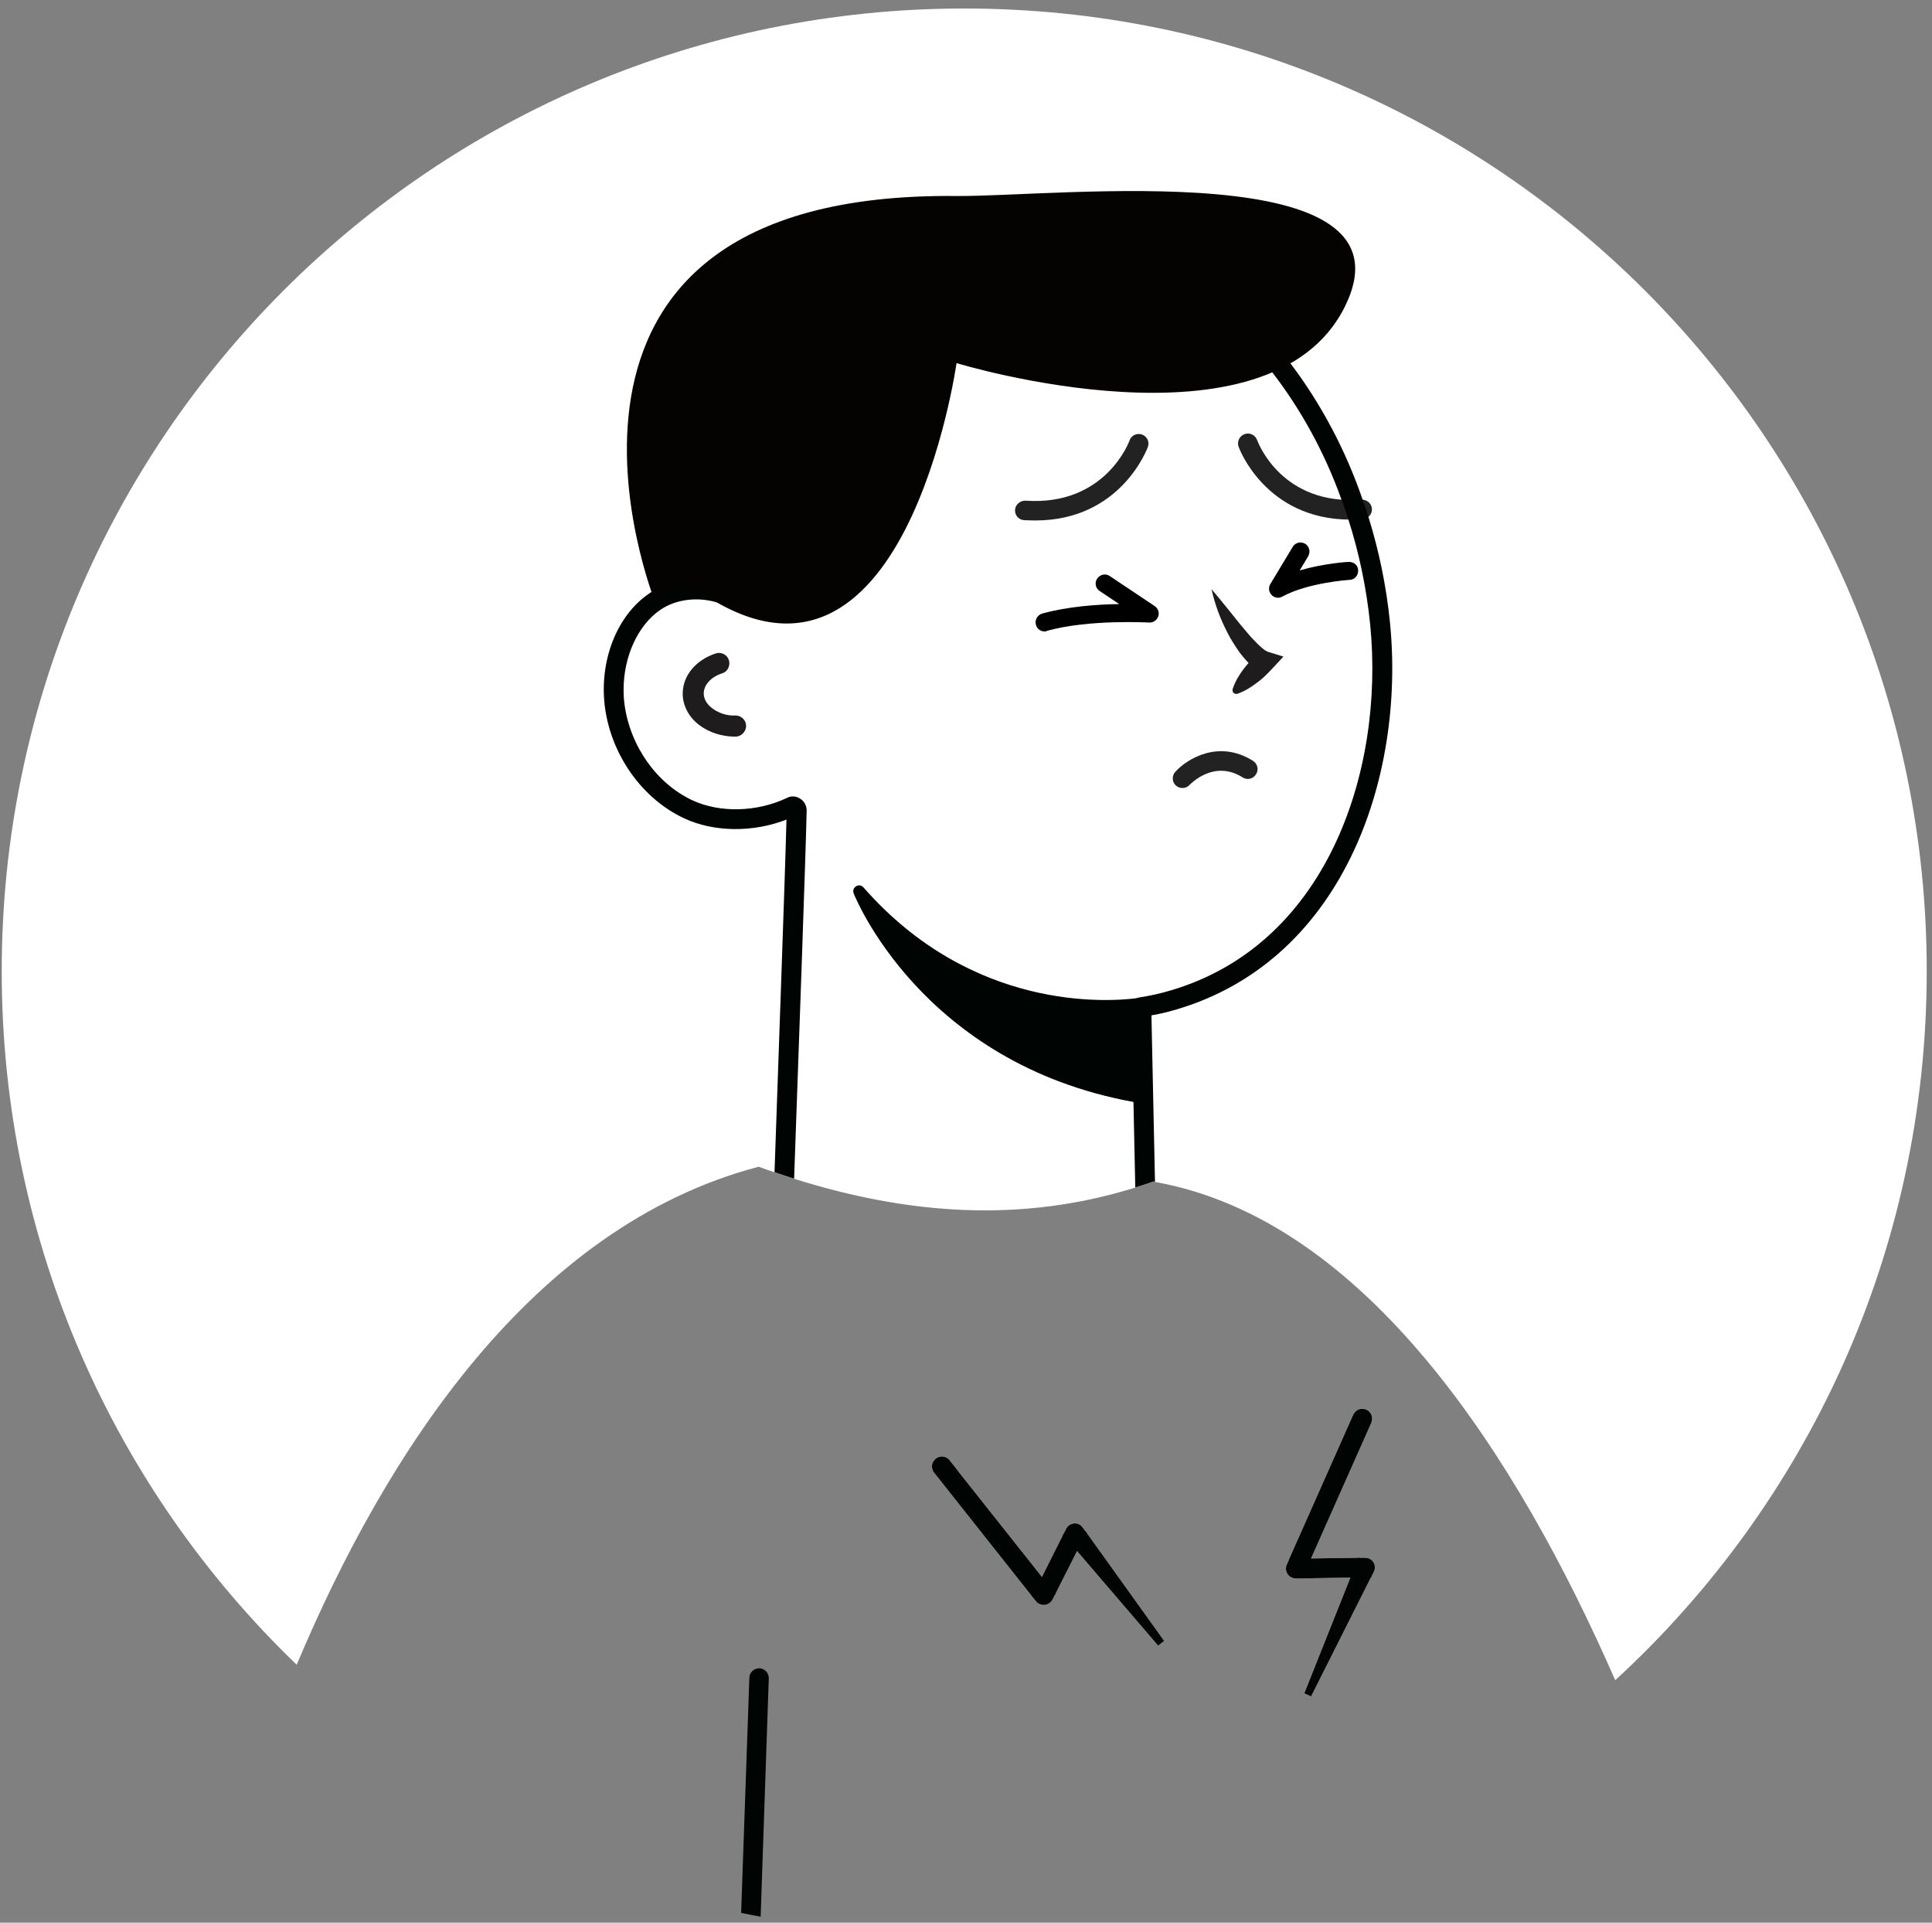 <svg width="202" height="201" viewBox="0 0 202 201" fill="none" xmlns="http://www.w3.org/2000/svg">
<rect x="0" y="0" width="202" height="201" fill="#808080" stroke="none"/>
<path d="M143.439 163.12C143.649 163.32 143.749 163.56 143.749 163.84C143.749 164 143.719 164.17 143.649 164.31L143.399 164.8L143.459 164.88H143.349L137.079 177.35L136.369 177.02L141.189 164.92L136.159 165.01L136.119 165.06L136.089 165.01H135.479C135.219 165.01 134.959 164.9 134.759 164.73C134.559 164.52 134.449 164.27 134.449 164C134.449 163.86 134.469 163.7 134.539 163.56L134.779 163.02L134.729 162.95H134.799L141.489 147.88C141.609 147.64 141.819 147.45 142.059 147.34C142.319 147.26 142.599 147.26 142.859 147.36C143.109 147.48 143.299 147.68 143.399 147.94C143.489 148.2 143.489 148.48 143.379 148.72V148.74L137.079 162.92L142.009 162.85L142.039 162.76L142.109 162.85H142.689C142.989 162.85 143.249 162.93 143.439 163.12Z" fill="white"/>
<path d="M113.59 160.2L121.72 171.54L121.09 172.04L112.61 162.15L110.35 166.63L110.38 166.68L110.31 166.7L110.05 167.22C109.79 167.72 109.16 167.93 108.66 167.67C108.52 167.62 108.41 167.52 108.31 167.39L107.94 166.94H107.87L107.91 166.89L97.67 153.96C97.54 153.81 97.47 153.63 97.46 153.44C97.45 153.36 97.45 153.28 97.46 153.2C97.49 152.92 97.63 152.68 97.84 152.5C98.28 152.15 98.94 152.22 99.29 152.68L100.09 153.69L108.94 164.85L111.15 160.44L111.08 160.37L111.2 160.36L111.46 159.83C111.6 159.57 111.81 159.38 112.07 159.31C112.33 159.22 112.59 159.24 112.84 159.36C112.98 159.43 113.1 159.54 113.2 159.68L113.53 160.13L113.64 160.11L113.59 160.2Z" fill="white"/>
<path d="M201.45 101.52C201.45 130.85 188.91 157.26 168.88 175.65C158.64 152.26 142.79 127.49 120.76 123.56C120.71 123.54 120.67 123.52 120.62 123.52C119.97 123.75 119.33 123.96 118.7 124.15C106.72 127.88 94.93 126.97 83.03 123.23C82.35 123.02 81.67 122.79 80.98 122.55C80.44 122.37 79.88 122.18 79.32 121.97C55.6 128.22 40.36 151.84 31.02 174.03C12 155.73 0.18 130 0.18 101.52C0.18 45.95 45.22 0.89 100.81 0.89C156.39 0.88 201.45 45.94 201.45 101.52Z" fill="white"/>
<path d="M108.25 54.41C107.87 54.41 107.47 54.39 107.07 54.38C106.51 54.34 106.08 53.86 106.13 53.28C106.17 52.72 106.72 52.31 107.23 52.34C115.59 52.92 118.08 46.12 118.1 46.05C118.27 45.51 118.87 45.25 119.39 45.42C119.93 45.61 120.21 46.19 120.02 46.71C119.99 46.79 117.24 54.41 108.25 54.41Z" fill="#232222"/>
<path d="M141.2 54.32C132.28 54.32 129.51 46.78 129.5 46.69C129.31 46.17 129.59 45.58 130.13 45.38C130.67 45.19 131.24 45.47 131.44 46.01C131.54 46.29 134.04 52.87 142.34 52.23C142.9 52.21 143.39 52.61 143.44 53.17C143.49 53.73 143.06 54.21 142.5 54.27C142.04 54.3 141.62 54.32 141.2 54.32Z" fill="#232222"/>
<path d="M145.329 65.08C144.949 61.28 144.179 57.57 143.069 54.02V54C142.889 53.41 142.679 52.82 142.469 52.24V52.23C140.679 47.02 138.119 42.21 134.919 37.98C133.019 35.5 130.929 33.22 128.629 31.2C118.089 21.94 104.279 18.54 93.449 22.56C90.889 23.52 88.469 24.88 86.269 26.6C76.999 33.9 72.929 45.99 74.709 60.78C74.099 60.65 73.469 60.6 72.839 60.6C71.149 60.6 69.479 61.04 68.119 61.89C68.029 61.93 67.969 61.98 67.899 62.03C64.479 64.33 62.619 69.12 63.249 73.94C63.919 78.96 67.159 83.51 71.519 85.54C74.639 87.01 78.749 87.04 82.229 85.68C82.089 91.38 81.389 110.62 80.979 122.54C81.669 122.78 82.349 123.01 83.029 123.22C83.479 110.5 84.269 88.71 84.339 84.72C84.339 84.22 84.089 83.77 83.689 83.51C83.449 83.35 83.189 83.26 82.909 83.26C82.679 83.26 82.469 83.31 82.269 83.42C79.149 84.9 75.259 85 72.389 83.66C68.659 81.92 65.889 78 65.299 73.66C65.229 73.14 65.199 72.64 65.199 72.11C65.199 68.65 66.679 65.36 69.059 63.74C70.659 62.65 72.899 62.37 74.939 62.97C74.949 62.97 74.949 62.97 74.949 62.97C74.969 62.98 74.999 62.98 75.019 62.99C75.039 63.01 75.039 62.99 75.039 62.99C75.229 63.04 75.379 63.09 75.559 63.16C75.909 63.3 76.289 63.23 76.589 63.01C76.869 62.78 77.019 62.41 76.949 62.05C75.719 53.51 75.439 37.79 87.539 28.24C89.579 26.64 91.809 25.38 94.179 24.51C104.299 20.73 117.289 23.99 127.269 32.75C129.359 34.6 131.279 36.65 132.999 38.9C133.009 38.91 133.009 38.91 133.019 38.92C136.059 42.86 138.519 47.36 140.259 52.23V52.24C140.539 52.92 140.769 53.61 140.979 54.3V54.31C142.109 57.83 142.879 61.52 143.259 65.29C144.789 80.63 138.699 99.22 121.679 103.74C120.929 103.94 120.129 104.11 119.149 104.27C119.049 104.28 118.969 104.3 118.879 104.35H118.869C118.599 104.48 118.399 104.74 118.319 105.03V105.04C118.299 105.13 118.279 105.21 118.279 105.31V105.64L118.469 113.97L118.489 114.59V114.6L118.509 115.2L118.699 124.14C119.329 123.95 119.969 123.74 120.619 123.51C120.669 123.51 120.709 123.53 120.759 123.55L120.389 106.15C121.049 106.03 121.649 105.9 122.219 105.75C140.399 100.9 146.949 81.29 145.329 65.08ZM97.839 152.51C97.629 152.69 97.489 152.93 97.459 153.21C97.449 153.29 97.449 153.37 97.459 153.45C97.759 153.5 98.069 153.54 98.369 153.58C98.379 153.58 98.379 153.58 98.389 153.58C98.599 153.61 98.819 153.63 99.029 153.63C99.379 153.67 99.739 153.7 100.089 153.7L99.289 152.69C98.939 152.22 98.279 152.15 97.839 152.51Z" fill="#000402"/>
<path d="M76.88 77.01C75.47 77.01 74.13 76.57 73.1 75.79C72 74.95 71.38 73.75 71.38 72.51C71.38 70.66 72.72 69.01 74.83 68.31C75.39 68.12 76.03 68.43 76.21 69.01C76.38 69.59 76.09 70.21 75.51 70.39C74.32 70.77 73.58 71.61 73.58 72.5C73.58 73.06 73.89 73.61 74.45 74.03C75.08 74.52 75.98 74.85 76.91 74.8C77.52 74.8 78.01 75.29 78.01 75.9C78 76.53 77.44 77.03 76.88 77.01Z" fill="#1E1C1C"/>
<path d="M128.89 72C129.15 71.23 129.53 70.61 129.97 70.01C130.41 69.42 130.89 68.9 131.42 68.39L131.79 70.17C130.69 69.63 130.19 68.93 129.65 68.27C129.16 67.57 128.71 66.88 128.34 66.15C127.59 64.7 127.02 63.19 126.67 61.59C127.73 62.83 128.71 64.08 129.68 65.28C130.19 65.87 130.66 66.48 131.18 67C131.67 67.52 132.24 68.05 132.61 68.15L134.19 68.64L132.97 69.95C132.48 70.47 131.96 71 131.37 71.41C130.79 71.84 130.17 72.25 129.4 72.52C129.19 72.59 128.95 72.49 128.88 72.28C128.86 72.17 128.86 72.07 128.89 72Z" fill="#1E1C1C"/>
<path d="M119.66 114.81L119.63 104.87C119.63 104.87 103.01 108.23 89.81 93.18C89.82 93.18 96.67 111.12 119.66 114.81Z" fill="#000402"/>
<path d="M120.24 104.86C120.24 104.67 120.16 104.49 120.01 104.39C119.87 104.27 119.68 104.23 119.52 104.25C119.5 104.25 119.28 104.3 118.88 104.35H118.87C115.71 104.75 101.62 105.7 90.28 92.77C90.09 92.54 89.75 92.49 89.51 92.65C89.25 92.81 89.15 93.1 89.25 93.38C89.32 93.57 96.27 111.15 118.51 115.2C118.86 115.27 119.21 115.34 119.57 115.4H119.66C119.8 115.4 119.94 115.34 120.06 115.26C120.18 115.13 120.27 114.98 120.27 114.79L120.24 104.86ZM92.31 96.59C102.64 106.08 114.24 105.99 118.28 105.64C118.58 105.61 118.82 105.57 119.03 105.56L119.05 114.07C118.86 114.04 118.67 114 118.48 113.97H118.47C103.32 111.11 95.57 101.81 92.31 96.59Z" fill="#000402"/>
<path d="M99.96 20.49C110.53 20.59 148.48 16.07 140.63 32.02C132.78 47.98 100.01 37.96 100.01 37.96C100.01 37.96 94.609 76.3 73.35 61.98C73.35 61.98 71.829 59.56 68.49 62.92C68.49 62.89 51.3 20.01 99.96 20.49Z" fill="#040302"/>
<path d="M109.21 66.01C108.79 66.01 108.41 65.73 108.31 65.31C108.17 64.8 108.47 64.28 108.97 64.14C111.6 63.41 114.72 63.18 117.02 63.15L114.98 61.79C114.54 61.49 114.42 60.92 114.72 60.48C115.02 60.05 115.59 59.92 116.03 60.22L120.73 63.36C121.08 63.6 121.24 64.04 121.1 64.44C120.96 64.84 120.58 65.1 120.14 65.08C120.07 65.08 113.87 64.72 109.46 65.95C109.38 66.01 109.3 66.01 109.21 66.01Z" fill="black"/>
<path d="M133.629 62.49C133.389 62.49 133.119 62.39 132.949 62.19C132.649 61.88 132.599 61.41 132.829 61.04L135.159 57.17C135.419 56.72 136.009 56.58 136.449 56.84C136.899 57.1 137.039 57.69 136.779 58.15L135.889 59.63C138.399 58.9 140.869 58.74 141.009 58.74C141.599 58.74 141.989 59.11 141.999 59.63C142.029 60.15 141.629 60.61 141.109 60.62C141.059 60.62 136.759 60.9 134.089 62.36C133.939 62.44 133.789 62.49 133.629 62.49Z" fill="black"/>
<path d="M121.72 171.54L121.09 172.04L112.61 162.15L110.35 166.63L110.38 166.68L110.31 166.7L110.05 167.22C109.79 167.72 109.16 167.93 108.66 167.67C108.52 167.62 108.41 167.52 108.31 167.39L107.94 166.94H107.87L107.91 166.89L97.67 153.96C97.54 153.81 97.47 153.63 97.46 153.44C97.45 153.36 97.45 153.28 97.46 153.2C97.49 152.92 97.63 152.68 97.84 152.5C98.28 152.15 98.94 152.22 99.29 152.68L100.09 153.69L108.94 164.85L111.15 160.44L111.08 160.37L111.2 160.36L111.46 159.83C111.6 159.57 111.81 159.38 112.07 159.31C112.33 159.22 112.59 159.24 112.84 159.36C112.98 159.43 113.1 159.54 113.2 159.68L113.53 160.13L113.64 160.11L113.59 160.2L121.72 171.54Z" fill="#000402"/>
<path d="M143.649 164.31L143.399 164.8L143.459 164.88H143.349L137.079 177.35L136.369 177.02L141.189 164.92L136.159 165.01L136.119 165.06L136.089 165.01H135.479C135.219 165.01 134.959 164.9 134.759 164.73C134.559 164.52 134.449 164.27 134.449 164C134.449 163.86 134.469 163.7 134.539 163.56L134.779 163.02L134.729 162.95H134.799L141.489 147.88C141.609 147.64 141.819 147.45 142.059 147.34C142.319 147.26 142.599 147.26 142.859 147.36C143.109 147.48 143.299 147.68 143.399 147.94C143.489 148.2 143.489 148.48 143.379 148.72V148.74L137.079 162.92L142.009 162.85L142.039 162.76L142.109 162.85H142.689C142.989 162.85 143.249 162.93 143.439 163.12C143.649 163.32 143.749 163.56 143.749 163.84C143.749 164.01 143.719 164.17 143.649 164.31Z" fill="#000402"/>
<path d="M80.379 175.47L79.529 200.37C78.849 200.25 78.169 200.11 77.489 199.97L78.349 175.4C78.359 174.82 78.829 174.42 79.389 174.4C79.949 174.42 80.399 174.89 80.379 175.47Z" fill="#000402"/>
<path d="M123.629 82.38C123.389 82.38 123.139 82.29 122.949 82.12C122.529 81.74 122.509 81.11 122.879 80.69C124.129 79.31 127.439 77.29 131.009 79.54C131.479 79.84 131.639 80.46 131.319 80.95C131.009 81.44 130.399 81.58 129.909 81.26C126.919 79.38 124.479 81.96 124.369 82.06C124.169 82.27 123.909 82.38 123.629 82.38Z" fill="#232222"/>
</svg>
